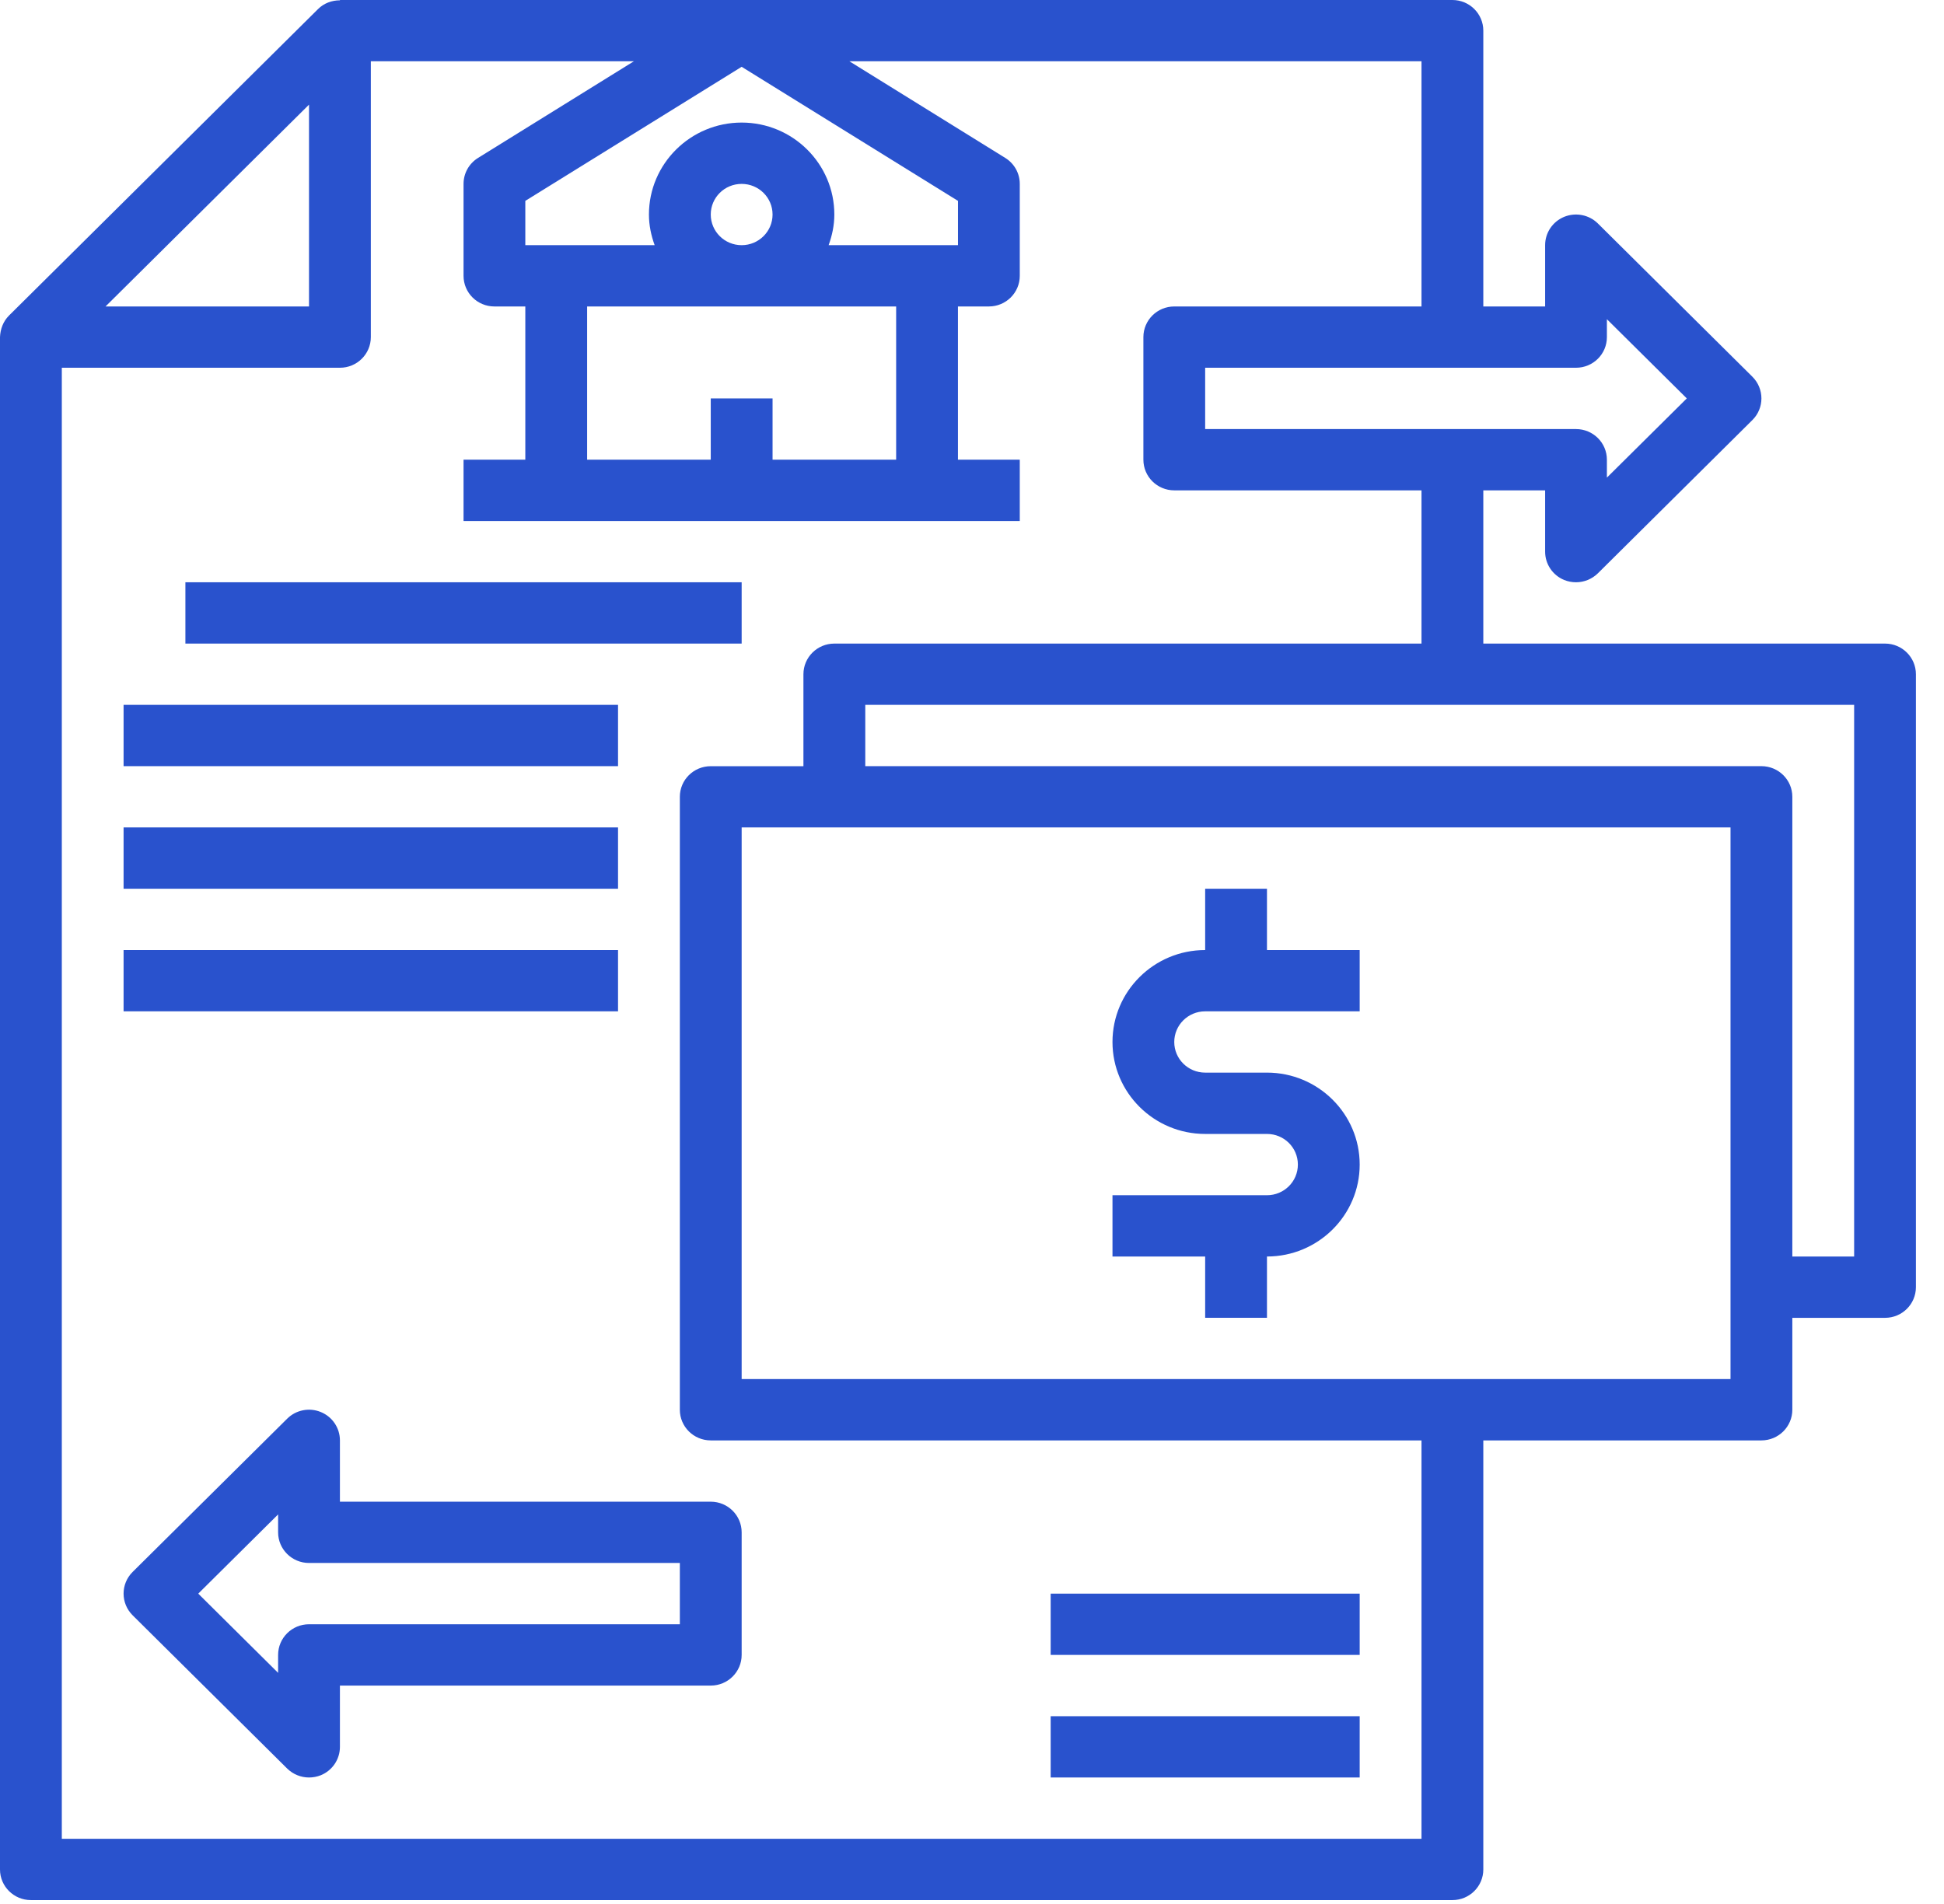 <svg xmlns="http://www.w3.org/2000/svg" xmlns:xlink="http://www.w3.org/1999/xlink" width="49px" height="48px" viewBox="0 0 49 48"><title>DC1C90AB-1C43-49CD-B911-FE0B20E691C1</title><g id="Proposition-2" stroke="none" stroke-width="1" fill="none" fill-rule="evenodd"><g id="Otonompay_microsite-2" transform="translate(-258, -3163)" fill="#2952CD"><g id="4-FONCTIONNALIT&#xC9;S" transform="translate(0, 2673)"><g id="Feature-1" transform="translate(195, 458)"><path d="M99.609,32 C100.039,32 100.388,32.346 100.388,32.773 L100.388,32.773 L100.388,39.726 L101.946,39.726 L101.946,38.181 C101.946,37.868 102.135,37.586 102.427,37.466 C102.719,37.348 103.054,37.414 103.276,37.634 L103.276,37.634 L107.17,41.497 C107.474,41.8 107.474,42.289 107.17,42.59 L107.17,42.59 L103.276,46.453 C103.126,46.6 102.927,46.679 102.725,46.679 C102.623,46.679 102.522,46.66 102.427,46.622 C102.135,46.502 101.946,46.22 101.946,45.907 L101.946,45.907 L101.946,44.362 L100.388,44.362 L100.388,48.225 L110.514,48.225 C110.944,48.225 111.292,48.571 111.292,48.998 L111.292,48.998 L111.292,64.45 C111.292,64.877 110.944,65.223 110.514,65.223 L110.514,65.223 L108.177,65.223 L108.177,67.54 C108.177,67.967 107.828,68.313 107.398,68.313 L107.398,68.313 L100.388,68.313 L100.388,79.13 C100.388,79.556 100.039,79.902 99.609,79.902 L99.609,79.902 L63.779,79.902 C63.349,79.902 63,79.556 63,79.13 L63,79.13 L63,40.499 C63.008,40.298 63.08,40.101 63.228,39.954 L63.228,39.954 L71.017,32.228 C71.167,32.079 71.366,32.008 71.568,32.008 L71.568,32.008 L71.568,32 Z M78.977,33.545 L72.347,33.545 L72.347,40.499 C72.347,40.926 71.998,41.271 71.568,41.271 L71.568,41.271 L64.558,41.271 L64.558,78.357 L98.83,78.357 L98.83,68.313 L80.915,68.313 C80.484,68.313 80.136,67.967 80.136,67.541 L80.136,67.541 L80.136,52.088 C80.136,51.661 80.484,51.316 80.915,51.316 L80.915,51.316 L83.251,51.316 L83.251,48.998 C83.251,48.571 83.6,48.225 84.03,48.225 L84.03,48.225 L98.83,48.225 L98.83,44.362 L92.599,44.362 C92.168,44.362 91.82,44.016 91.82,43.589 L91.82,43.589 L91.82,40.499 C91.82,40.072 92.168,39.726 92.599,39.726 L92.599,39.726 L98.83,39.726 L98.83,33.545 L84.41,33.545 L88.338,35.981 C88.566,36.122 88.704,36.369 88.704,36.636 L88.704,36.636 L88.704,38.954 C88.704,39.381 88.355,39.726 87.925,39.726 L87.925,39.726 L87.146,39.726 L87.146,43.589 L88.704,43.589 L88.704,45.135 L74.684,45.135 L74.684,43.589 L76.241,43.589 L76.241,39.726 L75.462,39.726 C75.032,39.726 74.684,39.381 74.684,38.954 L74.684,38.954 L74.684,36.636 C74.684,36.369 74.822,36.122 75.05,35.981 L75.05,35.981 L78.977,33.545 Z M70.238,67.766 C70.46,67.544 70.797,67.478 71.087,67.598 C71.379,67.718 71.568,68 71.568,68.313 L71.568,68.313 L71.568,69.858 L80.915,69.858 C81.345,69.858 81.694,70.204 81.694,70.631 L81.694,70.631 L81.694,73.721 C81.694,74.148 81.345,74.494 80.915,74.494 L80.915,74.494 L71.568,74.494 L71.568,76.039 C71.568,76.352 71.379,76.634 71.087,76.754 C70.991,76.792 70.89,76.811 70.789,76.811 C70.586,76.811 70.388,76.732 70.238,76.585 L70.238,76.585 L66.343,72.722 C66.039,72.419 66.039,71.931 66.343,71.629 L66.343,71.629 Z M97.272,75.266 L97.272,76.811 L89.483,76.811 L89.483,75.266 L97.272,75.266 Z M70.01,70.179 L67.997,72.176 L70.01,74.173 L70.01,73.721 C70.01,73.294 70.359,72.948 70.789,72.948 L70.789,72.948 L80.136,72.948 L80.136,71.403 L70.789,71.403 C70.359,71.403 70.01,71.057 70.01,70.631 L70.01,70.631 L70.01,70.179 Z M97.272,72.176 L97.272,73.721 L89.483,73.721 L89.483,72.176 L97.272,72.176 Z M106.619,52.86 L81.694,52.86 L81.694,66.767 L106.619,66.767 L106.619,52.86 Z M94.935,54.406 L94.935,55.951 L97.272,55.951 L97.272,57.496 L93.377,57.496 C92.947,57.496 92.598,57.842 92.598,58.269 C92.598,58.696 92.947,59.041 93.377,59.041 L93.377,59.041 L94.935,59.041 C96.224,59.041 97.272,60.081 97.272,61.359 C97.272,62.638 96.224,63.677 94.935,63.677 L94.935,63.677 L94.935,65.222 L93.377,65.222 L93.377,63.677 L91.041,63.677 L91.041,62.132 L94.935,62.132 C95.366,62.132 95.714,61.786 95.714,61.359 C95.714,60.932 95.366,60.587 94.935,60.587 L94.935,60.587 L93.377,60.587 C92.088,60.587 91.041,59.547 91.041,58.269 C91.041,56.99 92.088,55.951 93.377,55.951 L93.377,55.951 L93.377,54.406 L94.935,54.406 Z M109.735,49.77 L84.81,49.77 L84.81,51.315 L107.398,51.315 C107.828,51.315 108.177,51.661 108.177,52.087 L108.177,52.087 L108.177,63.677 L109.735,63.677 L109.735,49.77 Z M78.578,55.951 L78.578,57.496 L66.115,57.496 L66.115,55.951 L78.578,55.951 Z M78.578,52.86 L78.578,54.406 L66.115,54.406 L66.115,52.86 L78.578,52.86 Z M78.578,49.77 L78.578,51.315 L66.115,51.315 L66.115,49.77 L78.578,49.77 Z M81.694,46.679 L81.694,48.225 L67.673,48.225 L67.673,46.679 L81.694,46.679 Z M103.503,40.047 L103.503,40.499 C103.503,40.926 103.155,41.271 102.724,41.271 L102.724,41.271 L93.377,41.271 L93.377,42.817 L102.724,42.817 C103.155,42.817 103.503,43.162 103.503,43.589 L103.503,43.589 L103.503,44.041 L105.517,42.044 L103.503,40.047 Z M85.588,39.726 L77.799,39.726 L77.799,43.589 L80.915,43.589 L80.915,42.044 L82.473,42.044 L82.473,43.589 L85.588,43.589 L85.588,39.726 Z M70.789,34.638 L65.66,39.726 L70.789,39.726 L70.789,34.638 Z M81.694,36.636 C81.263,36.636 80.915,36.981 80.915,37.408 C80.915,37.835 81.263,38.181 81.694,38.181 C82.124,38.181 82.473,37.835 82.473,37.408 C82.473,36.981 82.124,36.636 81.694,36.636 Z M81.694,33.684 L76.241,37.064 L76.241,38.181 L79.501,38.181 C79.413,37.938 79.357,37.681 79.357,37.408 C79.357,36.13 80.405,35.09 81.694,35.09 C82.983,35.09 84.03,36.13 84.03,37.408 C84.03,37.681 83.974,37.938 83.886,38.181 L83.886,38.181 L87.147,38.181 L87.147,37.064 L81.694,33.684 Z" id="Deposit_icon"></path></g></g></g></g></svg>